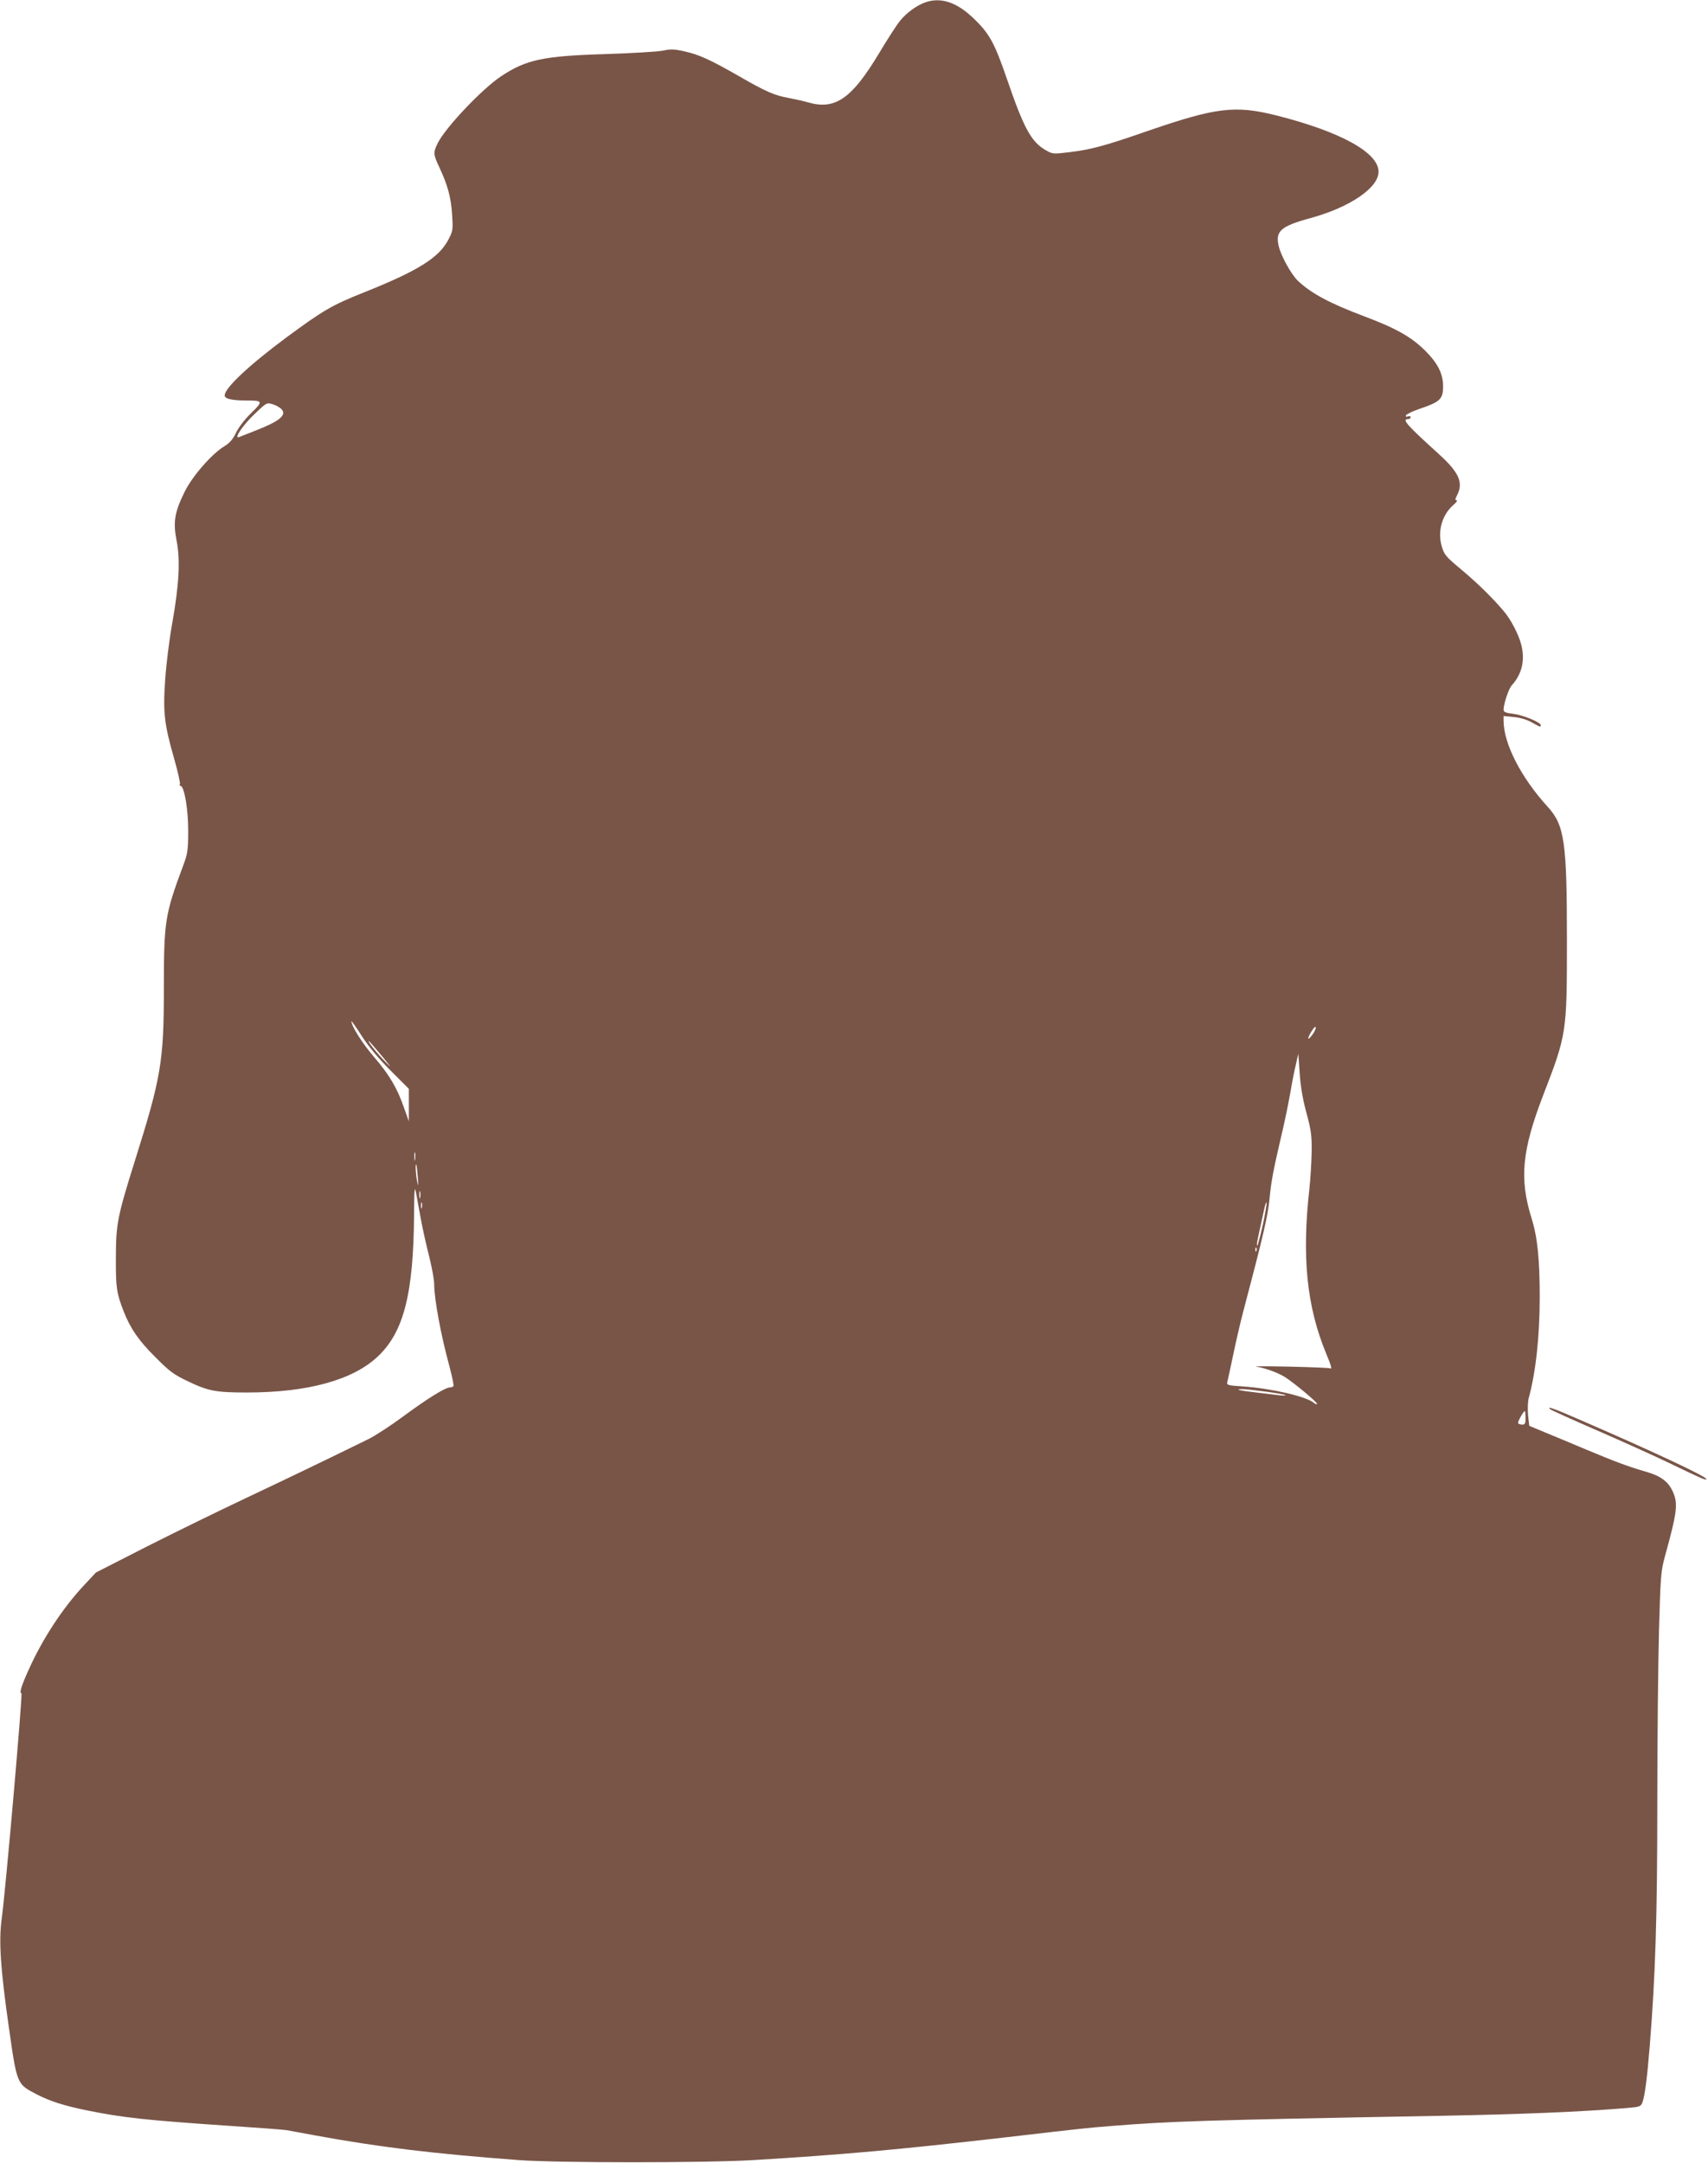 <?xml version="1.0" standalone="no"?>
<!DOCTYPE svg PUBLIC "-//W3C//DTD SVG 20010904//EN"
 "http://www.w3.org/TR/2001/REC-SVG-20010904/DTD/svg10.dtd">
<svg version="1.0" xmlns="http://www.w3.org/2000/svg"
 width="1011pt" height="1280pt" viewBox="0 0 1011 1280"
 preserveAspectRatio="xMidYMid meet">
<g transform="translate(0,1280) scale(0.1,-0.1)"
fill="#795548" stroke="none">
<path d="M5477 12786 c-53 -19 -113 -63 -151 -111 -18 -22 -73 -107 -122 -189
-162 -270 -260 -338 -420 -292 -27 8 -78 19 -114 26 -85 15 -138 38 -295 129
-174 99 -235 127 -323 147 -62 14 -83 14 -130 4 -32 -6 -183 -15 -337 -20
-371 -11 -471 -33 -620 -132 -112 -75 -327 -301 -374 -395 -27 -55 -27 -66 9
-142 49 -104 70 -179 76 -280 6 -92 5 -98 -23 -151 -56 -106 -182 -184 -498
-310 -191 -76 -243 -107 -460 -267 -221 -164 -365 -299 -365 -343 0 -20 42
-30 132 -30 95 0 96 -5 25 -74 -37 -36 -75 -85 -90 -117 -19 -39 -38 -61 -68
-79 -75 -45 -192 -179 -237 -272 -59 -120 -68 -178 -47 -286 23 -115 15 -261
-25 -487 -17 -93 -36 -244 -42 -334 -14 -196 -6 -265 53 -471 22 -77 37 -145
34 -150 -3 -6 -2 -10 3 -10 23 0 47 -144 46 -270 0 -111 -4 -133 -29 -200
-109 -293 -115 -329 -115 -730 0 -432 -17 -528 -171 -1017 -104 -332 -113
-376 -113 -578 -1 -174 4 -207 46 -315 40 -102 90 -174 188 -271 83 -84 109
-103 191 -142 120 -58 167 -67 349 -67 360 0 626 73 774 211 156 145 214 373
217 846 1 142 3 168 11 128 5 -27 18 -98 29 -158 11 -59 33 -160 50 -224 16
-65 29 -137 29 -161 0 -88 39 -299 90 -486 16 -60 27 -113 24 -118 -3 -4 -12
-8 -21 -8 -27 0 -132 -65 -273 -169 -74 -55 -169 -117 -210 -137 -205 -101
-481 -234 -725 -349 -148 -70 -409 -197 -579 -283 l-308 -157 -72 -77 c-126
-135 -245 -317 -326 -498 -43 -94 -57 -140 -43 -140 8 0 -93 -1159 -117 -1335
-18 -131 -7 -296 42 -638 49 -344 47 -338 165 -400 80 -41 161 -67 298 -95
212 -43 347 -58 852 -92 166 -11 314 -22 330 -25 15 -3 89 -16 163 -30 387
-71 704 -109 1210 -147 224 -17 1111 -17 1390 0 529 32 853 61 1505 136 463
54 469 54 615 66 356 28 527 34 1945 60 487 9 841 24 1103 46 76 6 84 9 93 31
15 39 28 138 44 333 34 422 45 766 45 1443 0 370 5 827 10 1017 9 324 11 351
35 440 73 264 79 314 46 385 -26 58 -71 91 -154 115 -116 34 -182 59 -357 132
-91 38 -204 86 -252 105 l-86 36 -7 62 c-3 36 -2 80 4 102 42 155 65 366 65
598 0 222 -13 353 -48 465 -73 234 -58 400 68 728 140 362 141 371 141 917 0
583 -14 681 -113 790 -158 173 -261 373 -262 509 l0 29 60 -6 c37 -3 77 -15
106 -31 52 -29 54 -30 54 -17 0 17 -105 60 -162 67 -44 5 -58 11 -58 23 0 35
30 125 48 145 61 67 80 149 57 240 -16 63 -62 151 -105 201 -68 80 -153 163
-247 242 -96 80 -105 91 -119 141 -26 88 2 186 69 244 18 15 26 28 19 28 -10
0 -9 7 3 30 38 74 12 134 -108 243 -192 174 -221 207 -182 207 8 0 15 5 15 11
0 6 -7 8 -16 5 -10 -4 -14 -1 -12 6 3 7 38 24 79 38 122 41 140 58 141 129 1
78 -30 140 -106 216 -83 82 -171 132 -368 206 -196 74 -305 132 -384 206 -39
36 -99 144 -114 203 -23 92 9 121 189 170 233 64 401 179 401 274 0 113 -225
237 -605 333 -243 61 -356 47 -750 -88 -270 -94 -346 -114 -478 -130 -95 -11
-97 -11 -140 14 -83 49 -127 129 -225 415 -76 221 -105 274 -203 367 -98 93
-191 123 -282 91z m-3810 -2408 c31 -35 -13 -71 -157 -127 -41 -16 -84 -33
-94 -37 -36 -14 23 73 96 141 66 63 67 63 102 53 20 -6 44 -20 53 -30z m644
-3912 l109 -109 0 -96 0 -96 -29 81 c-39 114 -87 195 -179 302 -68 79 -132
181 -132 209 0 4 28 -35 61 -87 40 -62 99 -133 170 -204z m5459 214 c-30 -42
-36 -31 -8 15 12 21 24 33 26 27 2 -7 -6 -26 -18 -42z m-5511 -127 c61 -74 64
-79 18 -32 -51 53 -103 119 -94 119 2 0 36 -39 76 -87z m5474 -338 c28 -103
32 -135 31 -230 -1 -60 -7 -157 -13 -215 -46 -407 -17 -699 99 -980 31 -74 36
-95 23 -87 -5 3 -111 7 -238 10 -126 3 -216 3 -200 0 51 -7 128 -35 170 -61
55 -35 197 -153 191 -160 -3 -3 -12 0 -19 7 -46 38 -250 85 -419 97 -93 6 -98
7 -93 28 3 11 19 84 35 161 16 77 42 190 58 250 122 462 147 571 157 675 9 98
23 169 65 350 22 91 46 208 55 260 9 52 23 129 33 170 l17 75 8 -115 c5 -77
18 -155 40 -235z m-5276 -277 c-2 -13 -4 -5 -4 17 -1 22 1 32 4 23 2 -10 2
-28 0 -40z m16 -103 c4 -54 4 -61 -3 -30 -9 40 -13 112 -6 104 2 -2 6 -35 9
-74z m14 -122 c-3 -10 -5 -2 -5 17 0 19 2 27 5 18 2 -10 2 -26 0 -35z m10 -60
c-3 -10 -5 -4 -5 12 0 17 2 24 5 18 2 -7 2 -21 0 -30z m4978 -100 c-25 -109
-35 -143 -35 -115 0 6 6 39 14 74 8 35 20 90 27 123 6 33 14 55 16 48 2 -6 -8
-64 -22 -130z m-38 -155 c-3 -8 -6 -5 -6 6 -1 11 2 17 5 13 3 -3 4 -12 1 -19z
m57 -833 c60 -8 111 -17 115 -21 3 -3 -14 -3 -39 0 -25 3 -89 11 -142 17 -96
11 -126 19 -70 19 15 0 76 -7 136 -15z m1536 -155 c0 -33 -3 -40 -19 -40 -11
0 -22 4 -25 8 -4 7 31 72 40 72 2 0 4 -18 4 -40z"/>
<path d="M9176 4461 c5 -5 131 -62 279 -126 149 -65 340 -151 425 -192 197
-95 220 -105 220 -95 0 15 -315 163 -754 353 -151 66 -192 80 -170 60z"/>
</g>
</svg>
